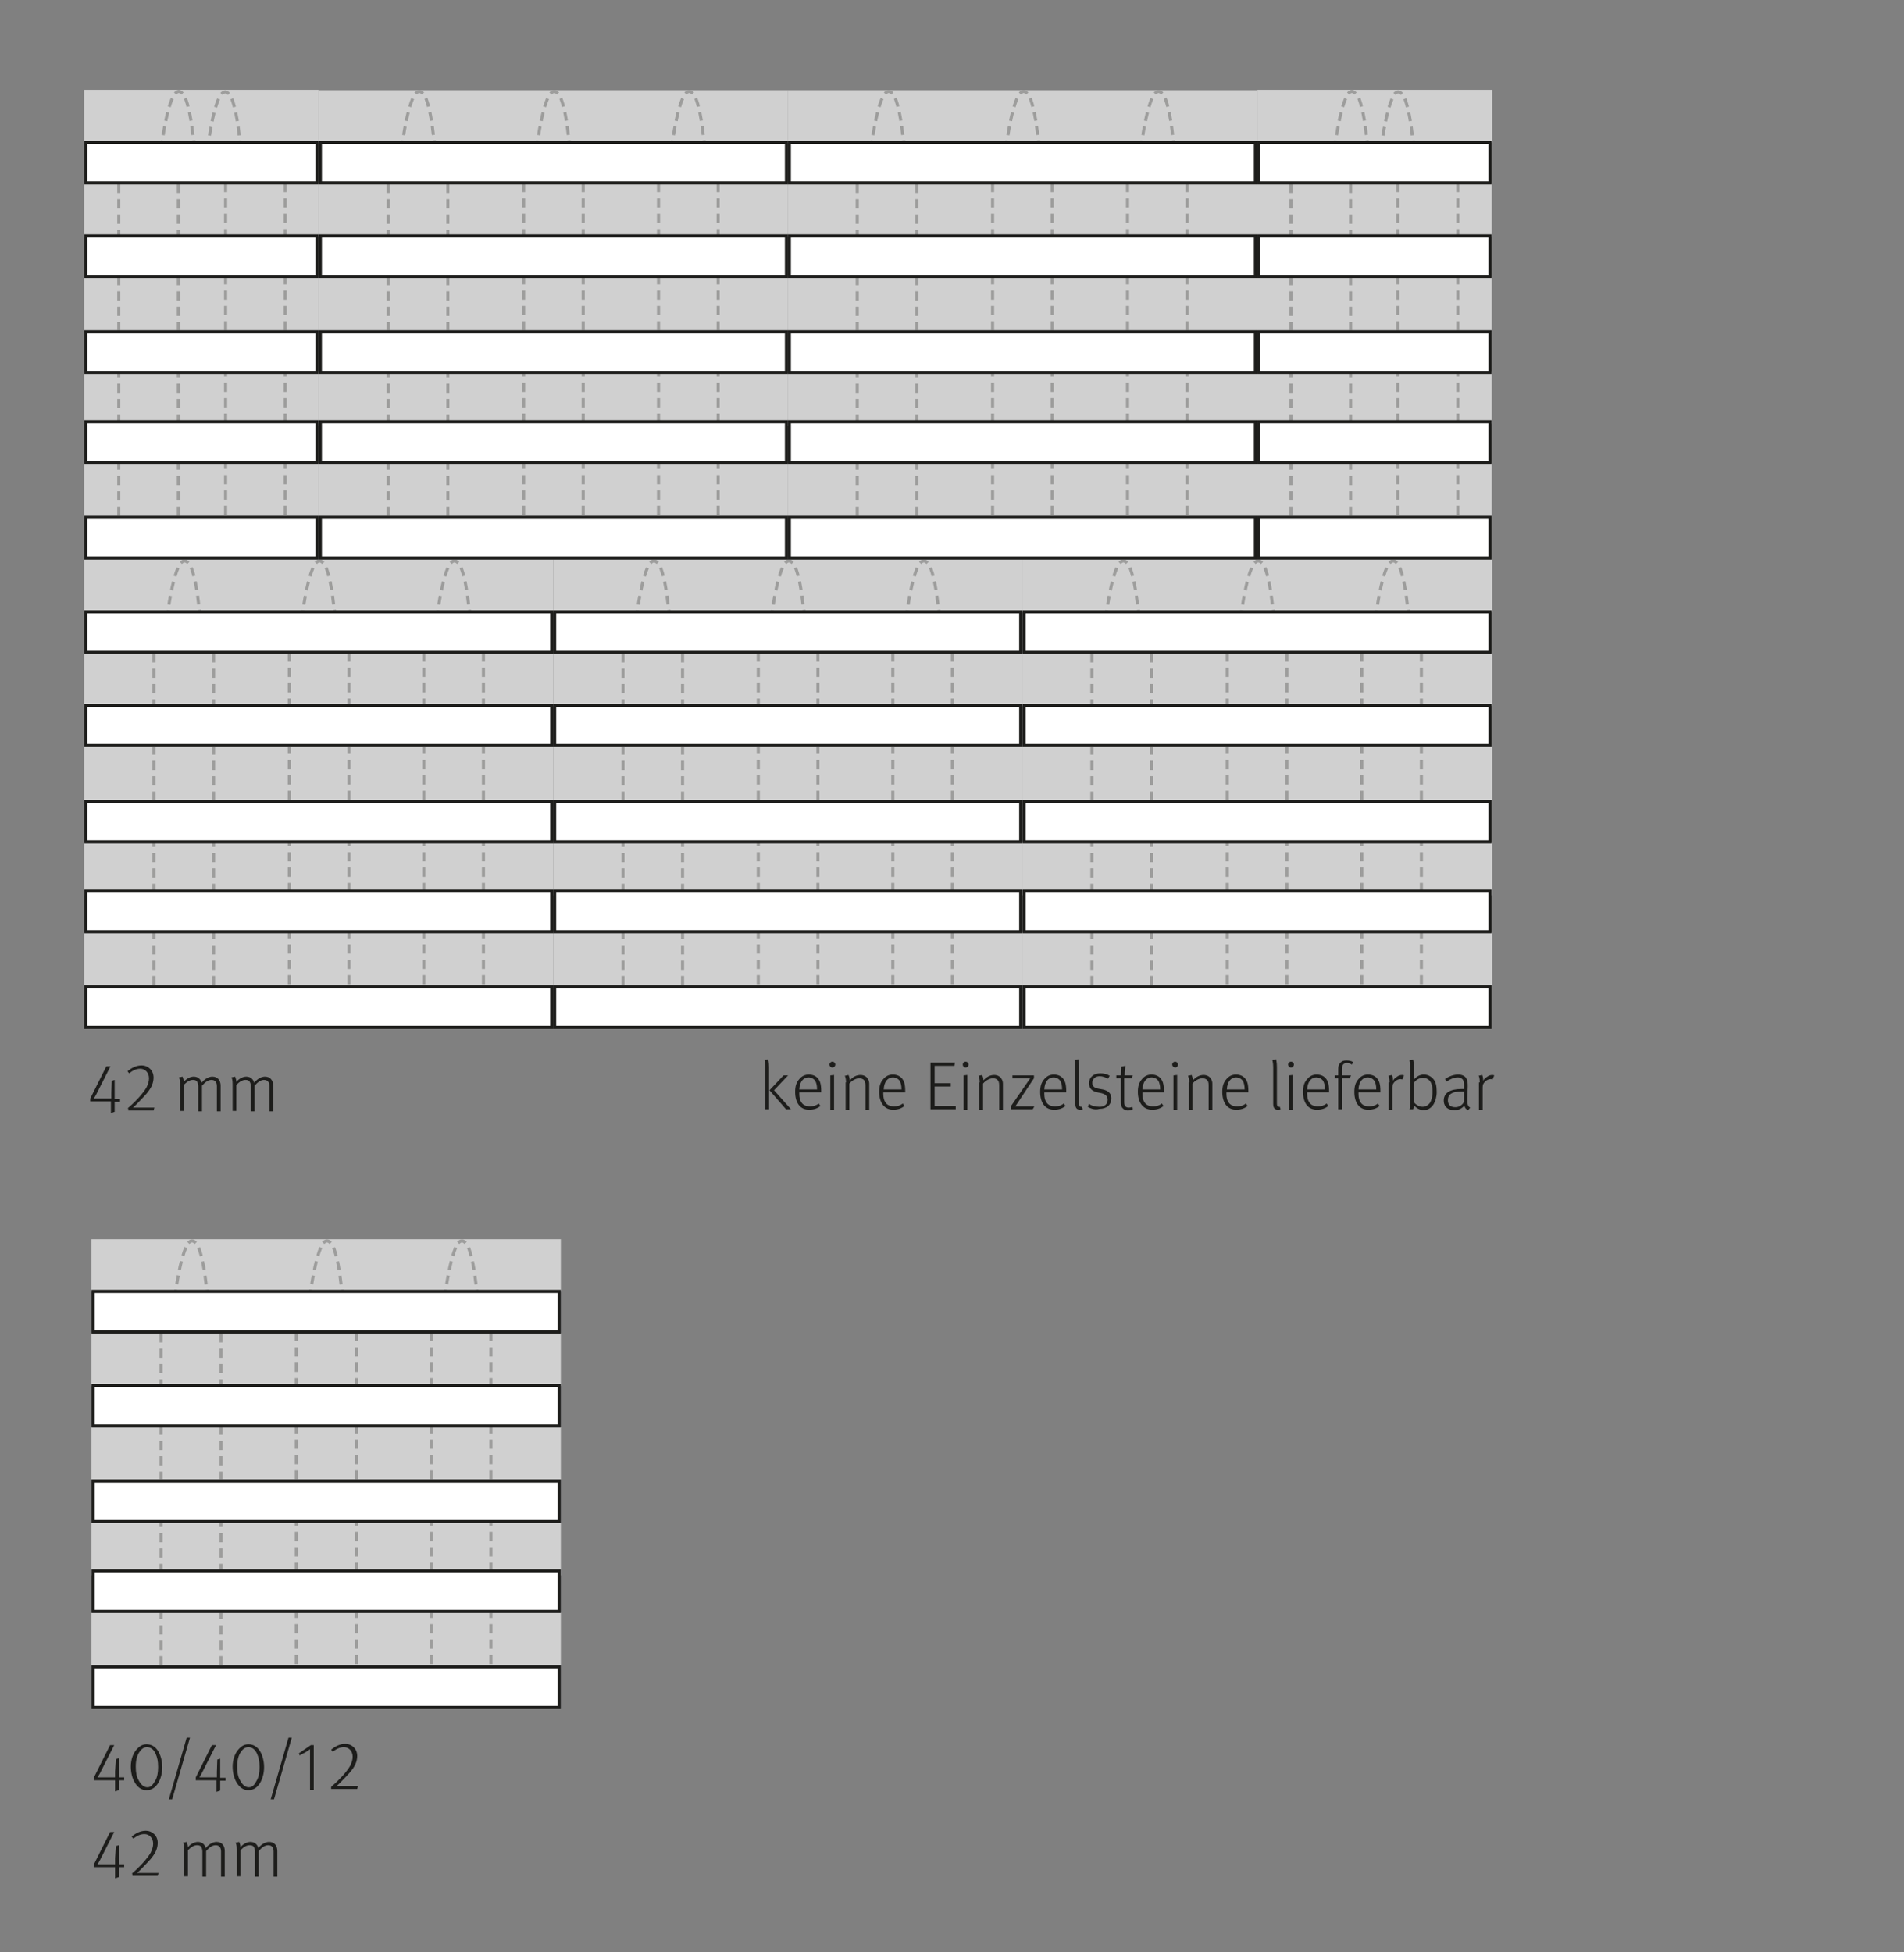 <?xml version="1.0" encoding="utf-8"?>
<!-- Generator: Adobe Illustrator 28.3.0, SVG Export Plug-In . SVG Version: 6.00 Build 0)  -->
<svg version="1.1" id="Ebene_1" xmlns="http://www.w3.org/2000/svg" xmlns:xlink="http://www.w3.org/1999/xlink" x="0px" y="0px"
	 viewBox="0 0 460 471.6" style="enable-background:new 0 0 460 471.6;" xml:space="preserve">
<rect x="0" y="0" width="460" height="471.6" fill="#808080" stroke="none"/>
<style type="text/css">
	.st0{fill:#1D1D1B;}
	.st1{fill:#D0D0D0;}
	.st2{fill:none;stroke:#9D9D9C;stroke-width:0.75;stroke-dasharray:2.127,1.377;}
	.st3{fill:none;stroke:#9D9D9C;stroke-width:0.75;stroke-dasharray:2.313,1.563;}
	.st4{fill:none;stroke:#9D9D9C;stroke-width:0.75;stroke-dasharray:2.112,1.362;}
	.st5{fill:none;stroke:#9D9D9C;stroke-width:0.75;}
	.st6{fill:none;}
	.st7{fill:none;stroke:#9D9D9C;stroke-width:0.75;stroke-dasharray:2.232,1.482;}
	.st8{fill:#FFFFFF;}
	.st9{fill:none;stroke:#1D1D1B;stroke-width:0.75;}
</style>
<g id="Ebene_2_00000127764252750592145090000008589000206628709557_">
	<g>
		<path d="M-422.7-241.4c0.5-0.1,1.3-0.2,2-0.2c1.1,0,1.8,0.2,2.3,0.7c0.4,0.4,0.6,0.9,0.6,1.5c0,1.1-0.7,1.8-1.5,2.1l0,0
			c0.6,0.2,1,0.8,1.2,1.6c0.3,1.1,0.5,1.9,0.6,2.2h-1.1c-0.1-0.2-0.3-0.9-0.5-1.9c-0.2-1.1-0.7-1.5-1.6-1.6h-1v3.5h-1V-241.4z
			 M-421.7-237.7h1.1c1.1,0,1.8-0.6,1.8-1.5c0-1-0.8-1.5-1.9-1.5c-0.5,0-0.9,0-1,0.1V-237.7L-421.7-237.7z"/>
		<path d="M-412.9-233.4l-0.1-0.7l0,0c-0.3,0.5-0.9,0.9-1.8,0.9c-1.2,0-1.8-0.8-1.8-1.7c0-1.4,1.2-2.2,3.5-2.2v-0.1
			c0-0.5-0.1-1.3-1.3-1.3c-0.5,0-1.1,0.2-1.5,0.4l-0.2-0.7c0.5-0.3,1.2-0.5,1.9-0.5c1.8,0,2.2,1.2,2.2,2.4v2.2c0,0.5,0,1,0.1,1.4
			L-412.9-233.4L-412.9-233.4L-412.9-233.4z M-413.1-236.4c-1.2,0-2.5,0.2-2.5,1.3c0,0.7,0.5,1,1,1c0.8,0,1.2-0.5,1.4-1
			c0-0.1,0.1-0.2,0.1-0.3V-236.4z"/>
		<path d="M-410.4-237.7c0-0.6,0-1.1,0-1.6h0.9l0.1,1l0,0c0.3-0.6,1-1.1,1.9-1.1c0.8,0,2.1,0.5,2.1,2.5v3.5h-1.1v-3.3
			c0-0.9-0.3-1.7-1.3-1.7c-0.7,0-1.2,0.5-1.4,1.1c0,0.1-0.1,0.3-0.1,0.5v3.5h-1.1V-237.7L-410.4-237.7z"/>
		<path d="M-398.7-241.9v7c0,0.5,0,1.1,0,1.5h-0.9v-1l0,0c-0.3,0.6-1,1.1-2,1.1c-1.4,0-2.5-1.2-2.5-3c0-1.9,1.2-3.1,2.6-3.1
			c0.9,0,1.5,0.4,1.8,0.9l0,0v-3.5h1V-241.9z M-399.7-236.9c0-0.1,0-0.3,0-0.4c-0.2-0.7-0.7-1.2-1.5-1.2c-1.1,0-1.7,1-1.7,2.2
			c0,1.2,0.6,2.1,1.7,2.1c0.7,0,1.4-0.5,1.5-1.3c0-0.1,0-0.3,0-0.5V-236.9z"/>
		<path d="M-394.7-233.4v-0.6l0.8-0.8c2-1.9,2.9-2.9,2.9-4.1c0-0.8-0.4-1.5-1.5-1.5c-0.7,0-1.3,0.4-1.7,0.7l-0.3-0.7
			c0.5-0.5,1.3-0.8,2.2-0.8c1.7,0,2.4,1.2,2.4,2.3c0,1.4-1,2.6-2.7,4.2l-0.6,0.6l0,0h3.5v0.9h-5L-394.7-233.4L-394.7-233.4z"/>
		<path d="M-383.4-237.4c0,2.7-1,4.1-2.7,4.1c-1.5,0-2.6-1.4-2.6-4s1.1-4.1,2.7-4.1C-384.3-241.4-383.4-239.9-383.4-237.4z
			 M-387.6-237.3c0,2,0.6,3.2,1.6,3.2c1.1,0,1.6-1.3,1.6-3.3c0-1.9-0.5-3.2-1.6-3.2C-386.9-240.5-387.6-239.4-387.6-237.3z"/>
		<path d="M-379.5-237.3c0-0.7,0-1.3,0-1.9h0.9v1l0,0c0.4-0.7,1.1-1.1,2.1-1.1c1.4,0,2.5,1.2,2.5,3c0,2.1-1.3,3.1-2.6,3.1
			c-0.8,0-1.4-0.3-1.8-0.9l0,0v3.2h-1v-6.4H-379.5z M-378.5-235.8c0,0.2,0,0.3,0,0.4c0.2,0.7,0.8,1.2,1.6,1.2c1.1,0,1.8-0.9,1.8-2.2
			c0-1.2-0.6-2.2-1.7-2.2c-0.7,0-1.4,0.5-1.6,1.3c0,0.1-0.1,0.3-0.1,0.4L-378.5-235.8L-378.5-235.8z"/>
		<path d="M-372.4-239.2l0.8,1.2c0.2,0.3,0.4,0.6,0.6,0.9l0,0c0.2-0.3,0.4-0.6,0.6-1l0.8-1.2h1.1l-2,2.8l2,3h-1.2l-0.9-1.3
			c-0.2-0.3-0.4-0.7-0.6-1l0,0c-0.2,0.3-0.4,0.7-0.6,1l-0.8,1.3h-1.2l2.1-3l-2-2.8L-372.4-239.2L-372.4-239.2z"/>
		<path d="M-416.5-219.4c-0.5,0.2-1.4,0.4-2.5,0.4c-1.2,0-2.2-0.3-3-1.1c-0.7-0.7-1.1-1.8-1.1-3c0-2.4,1.7-4.2,4.4-4.2
			c0.9,0,1.7,0.2,2,0.4l-0.3,0.9c-0.4-0.2-1-0.3-1.8-0.3c-2,0-3.2,1.2-3.2,3.2c0,2.1,1.2,3.3,3.1,3.3c0.7,0,1.2-0.1,1.4-0.2v-2.4
			h-1.6v-0.8h2.7L-416.5-219.4L-416.5-219.4z"/>
		<path d="M-415-223c0-0.7,0-1.3,0-1.8h0.9v1.1l0,0c0.3-0.8,0.9-1.3,1.6-1.3c0.1,0,0.2,0,0.3,0v1c-0.1,0-0.2,0-0.4,0
			c-0.7,0-1.3,0.6-1.4,1.4c0,0.1,0,0.3,0,0.5v3.1h-1V-223L-415-223z"/>
		<path d="M-405.9-222c0,2.1-1.5,3.1-2.9,3.1c-1.6,0-2.8-1.2-2.8-3c0-1.9,1.3-3.1,2.9-3.1S-405.9-223.8-405.9-222z M-410.5-221.9
			c0,1.3,0.7,2.2,1.8,2.2c1,0,1.8-0.9,1.8-2.3c0-1-0.5-2.2-1.7-2.2C-410-224.2-410.5-223-410.5-221.9z M-410.5-226.5
			c0-0.3,0.3-0.6,0.6-0.6c0.3,0,0.6,0.3,0.6,0.6s-0.2,0.6-0.6,0.6C-410.2-225.9-410.5-226.2-410.5-226.5z M-408.3-226.5
			c0-0.3,0.3-0.6,0.6-0.6c0.3,0,0.6,0.3,0.6,0.6s-0.2,0.6-0.6,0.6C-408-225.9-408.3-226.2-408.3-226.5z"/>
		<path d="M-404.6-219v-5.4c0-1.4,0.3-2.1,0.9-2.6c0.5-0.4,1-0.6,1.8-0.6c1.1,0,2.1,0.7,2.1,2c0,0.4-0.1,0.8-0.3,1
			c-0.5,0.2-0.9,0.6-0.9,1s0.2,0.7,0.6,1c0.5,0.5,1,1,1,1.8c0,1.1-0.8,1.9-2.1,1.9c-0.4,0-0.9-0.1-1.3-0.3l0.2-0.8
			c0.3,0.2,0.6,0.2,1,0.2c0.8,0,1.2-0.5,1.2-1s-0.2-0.8-0.6-1.2c-0.5-0.5-0.9-0.9-0.9-1.6c0-0.6,0.4-1.1,1.1-1.5
			c0.1-0.1,0.1-0.3,0.1-0.5c0-0.8-0.5-1.3-1.2-1.3c-0.9,0-1.4,0.6-1.4,2.4v5.5L-404.6-219L-404.6-219z"/>
		<path d="M-397.4-221.7c0,1.4,0.9,2,2,2c0.8,0,1.2-0.1,1.6-0.3l0.2,0.8c-0.4,0.2-1,0.4-1.9,0.4c-1.8,0-2.9-1.2-2.9-2.9
			s1-3.1,2.7-3.1c1.9,0,2.4,1.7,2.4,2.7c0,0.2,0,0.4,0,0.5L-397.4-221.7L-397.4-221.7z M-394.3-222.5c0-0.7-0.3-1.7-1.5-1.7
			c-1.1,0-1.5,1-1.6,1.7H-394.3z"/>
		<path d="M-389.5-223.3c0-0.6,0-1.1,0-1.6h0.9v0.9l0,0c0.3-0.6,0.9-1.1,1.8-1.1c0.8,0,1.4,0.5,1.6,1.2l0,0c0.2-0.3,0.4-0.6,0.6-0.8
			c0.3-0.3,0.7-0.4,1.3-0.4c0.8,0,1.9,0.5,1.9,2.5v3.4h-1v-3.3c0-1.1-0.4-1.8-1.3-1.8c-0.6,0-1.1,0.4-1.2,1c0,0.1-0.1,0.3-0.1,0.5
			v3.6h-1v-3.5c0-0.9-0.4-1.6-1.2-1.6c-0.7,0-1.1,0.5-1.3,1.1c-0.1,0.2-0.1,0.3-0.1,0.5v3.5h-1v-4.1L-389.5-223.3L-389.5-223.3z"/>
		<path d="M-376.2-219l-0.1-0.7l0,0c-0.3,0.5-0.9,0.9-1.8,0.9c-1.2,0-1.8-0.8-1.8-1.7c0-1.4,1.2-2.2,3.5-2.2v-0.1
			c0-0.5-0.1-1.3-1.3-1.3c-0.5,0-1.1,0.2-1.5,0.4l-0.2-0.7c0.5-0.3,1.2-0.5,1.9-0.5c1.8,0,2.2,1.2,2.2,2.4v2.2c0,0.5,0,1,0.1,1.4
			L-376.2-219L-376.2-219L-376.2-219z M-376.4-222c-1.2,0-2.5,0.2-2.5,1.3c0,0.7,0.5,1,1,1c0.8,0,1.2-0.5,1.4-1
			c0-0.1,0.1-0.2,0.1-0.3V-222z"/>
		<path d="M-373.7-227.5h1.1v8.5h-1.1V-227.5z"/>
		<path d="M-368.4-220.2c0.3,0.2,1,0.5,1.7,0.5c1.4,0,1.8-0.9,1.8-1.5c0-1.1-1-1.6-2-1.6h-0.6v-0.8h0.6c0.8,0,1.7-0.4,1.7-1.3
			c0-0.6-0.4-1.2-1.4-1.2c-0.6,0-1.2,0.3-1.6,0.5l-0.3-0.8c0.4-0.3,1.2-0.6,2-0.6c1.5,0,2.2,0.9,2.2,1.9c0,0.8-0.5,1.5-1.4,1.8l0,0
			c1,0.2,1.7,0.9,1.7,2c0,1.2-1,2.3-2.8,2.3c-0.9,0-1.6-0.3-2-0.5L-368.4-220.2z"/>
		<path d="M-422.8-205.9c0.5,0.3,1.2,0.5,1.9,0.5c1.1,0,1.7-0.6,1.7-1.4s-0.4-1.2-1.5-1.6c-1.3-0.5-2.1-1.2-2.1-2.3
			c0-1.3,1-2.2,2.6-2.2c0.8,0,1.4,0.2,1.8,0.4l-0.3,0.9c-0.3-0.1-0.8-0.4-1.5-0.4c-1.1,0-1.5,0.7-1.5,1.2c0,0.8,0.5,1.1,1.6,1.6
			c1.4,0.5,2.1,1.2,2.1,2.4s-0.9,2.3-2.8,2.3c-0.8,0-1.6-0.2-2.1-0.5L-422.8-205.9z"/>
		<path d="M-412.6-204.8c-0.3,0.1-0.9,0.3-1.7,0.3c-1.8,0-2.9-1.2-2.9-3s1.2-3.1,3.1-3.1c0.6,0,1.2,0.2,1.5,0.3l-0.2,0.8
			c-0.3-0.1-0.6-0.3-1.2-0.3c-1.3,0-2.1,1-2.1,2.2c0,1.3,0.9,2.2,2,2.2c0.6,0,1-0.2,1.3-0.3L-412.6-204.8z"/>
		<path d="M-411.4-213.1h1.1v3.6l0,0c0.2-0.3,0.4-0.6,0.8-0.7c0.3-0.2,0.7-0.3,1.1-0.3c0.8,0,2,0.5,2,2.5v3.5h-1.1v-3.3
			c0-0.9-0.3-1.7-1.3-1.7c-0.7,0-1.2,0.5-1.4,1.1c-0.1,0.1-0.1,0.3-0.1,0.5v3.5h-1.1V-213.1z"/>
		<path d="M-404.7-208.6c0-0.7,0-1.3,0-1.8h0.9v1.1l0,0c0.3-0.8,0.9-1.3,1.6-1.3c0.1,0,0.2,0,0.3,0v1c-0.1,0-0.2,0-0.4,0
			c-0.7,0-1.3,0.6-1.4,1.4c0,0.1,0,0.3,0,0.5v3.1h-1V-208.6L-404.7-208.6z"/>
		<path d="M-399.6-212.1c0,0.4-0.3,0.6-0.7,0.6s-0.6-0.3-0.6-0.6c0-0.4,0.3-0.7,0.7-0.7C-399.8-212.7-399.6-212.4-399.6-212.1z
			 M-400.7-204.6v-5.8h1.1v5.8H-400.7z"/>
		<path d="M-397.8-204.6v-5h-0.8v-0.8h0.8v-0.3c0-0.8,0.2-1.6,0.7-2c0.4-0.4,0.9-0.5,1.4-0.5c0.4,0,0.7,0.1,0.9,0.2l-0.1,0.8
			c-0.2-0.1-0.4-0.1-0.7-0.1c-0.9,0-1.1,0.8-1.1,1.7v0.3h1.4v0.8h-1.4v5L-397.8-204.6L-397.8-204.6z"/>
		<path d="M-393-212.1v1.7h1.5v0.8h-1.5v3.1c0,0.7,0.2,1.1,0.8,1.1c0.3,0,0.5,0,0.6-0.1v0.8c-0.2,0.1-0.5,0.1-0.9,0.1
			c-0.5,0-0.9-0.2-1.1-0.4c-0.3-0.3-0.4-0.8-0.4-1.5v-3.2h-0.9v-0.7h0.9v-1.4L-393-212.1z"/>
		<path d="M-382.9-206.2c0,0.6,0,1.1,0,1.6h-0.9l-0.1-0.9l0,0c-0.3,0.5-0.9,1.1-1.9,1.1c-0.9,0-2-0.5-2-2.5v-3.5h1.1v3.2
			c0,1.1,0.3,1.8,1.3,1.8c0.7,0,1.2-0.5,1.4-1c0.1-0.2,0.1-0.3,0.1-0.5v-3.5h1.1v4.2L-382.9-206.2L-382.9-206.2z"/>
		<path d="M-381.2-208.9c0-0.6,0-1.1,0-1.6h0.9v0.9l0,0c0.3-0.6,0.9-1.1,1.8-1.1c0.8,0,1.4,0.5,1.6,1.2l0,0c0.2-0.3,0.4-0.6,0.6-0.8
			c0.3-0.3,0.7-0.4,1.3-0.4c0.8,0,1.9,0.5,1.9,2.5v3.4h-1v-3.3c0-1.1-0.4-1.8-1.3-1.8c-0.6,0-1.1,0.4-1.2,1c0,0.1-0.1,0.3-0.1,0.5
			v3.6h-1v-3.5c0-0.9-0.4-1.6-1.2-1.6c-0.7,0-1.1,0.5-1.3,1.1c-0.1,0.2-0.1,0.3-0.1,0.5v3.5h-1v-4.1L-381.2-208.9L-381.2-208.9z"/>
		<path d="M-370.9-210.4l0.8,3c0.2,0.6,0.3,1.2,0.4,1.8l0,0c0.1-0.6,0.3-1.2,0.5-1.8l0.9-3h0.9l0.9,2.9c0.2,0.7,0.4,1.3,0.5,1.9l0,0
			c0.1-0.6,0.3-1.2,0.4-1.9l0.8-2.9h1l-1.9,5.8h-1l-0.9-2.8c-0.2-0.6-0.4-1.2-0.5-1.9l0,0c-0.1,0.7-0.3,1.3-0.5,1.9l-0.9,2.8h-1
			l-1.8-5.8H-370.9z"/>
		<path d="M-359.3-204.6l-0.1-0.7l0,0c-0.3,0.5-0.9,0.9-1.8,0.9c-1.2,0-1.8-0.8-1.8-1.7c0-1.4,1.2-2.2,3.5-2.2v-0.1
			c0-0.5-0.1-1.3-1.3-1.3c-0.5,0-1.1,0.2-1.5,0.4l-0.2-0.7c0.5-0.3,1.2-0.5,1.9-0.5c1.8,0,2.2,1.2,2.2,2.4v2.2c0,0.5,0,1,0.1,1.4
			L-359.3-204.6L-359.3-204.6z M-359.5-207.6c-1.2,0-2.5,0.2-2.5,1.3c0,0.7,0.5,1,1,1c0.8,0,1.2-0.5,1.4-1c0-0.1,0.1-0.2,0.1-0.3
			V-207.6z"/>
		<path d="M-356.8-208.9c0-0.6,0-1.1,0-1.6h0.9l0.1,1l0,0c0.3-0.6,1-1.1,1.9-1.1c0.8,0,2.1,0.5,2.1,2.5v3.5h-1.1v-3.3
			c0-0.9-0.3-1.7-1.3-1.7c-0.7,0-1.2,0.5-1.4,1.1c0,0.1-0.1,0.3-0.1,0.5v3.5h-1.1L-356.8-208.9L-356.8-208.9z"/>
		<path d="M-345.1-213.1v7c0,0.5,0,1.1,0,1.5h-0.9v-1l0,0c-0.3,0.6-1,1.1-2,1.1c-1.4,0-2.5-1.2-2.5-3c0-1.9,1.2-3.1,2.6-3.1
			c0.9,0,1.5,0.4,1.8,0.9l0,0v-3.5h1L-345.1-213.1L-345.1-213.1z M-346.1-208.1c0-0.1,0-0.3,0-0.4c-0.2-0.7-0.7-1.2-1.5-1.2
			c-1.1,0-1.7,1-1.7,2.2s0.6,2.1,1.7,2.1c0.7,0,1.4-0.5,1.5-1.3c0-0.1,0-0.3,0-0.5V-208.1z"/>
		<path d="M-342.7-207.3c0,1.4,0.9,2,2,2c0.8,0,1.2-0.1,1.6-0.3l0.2,0.8c-0.4,0.2-1,0.4-1.9,0.4c-1.8,0-2.9-1.2-2.9-2.9
			c0-1.8,1-3.1,2.7-3.1c1.9,0,2.4,1.7,2.4,2.7c0,0.2,0,0.4,0,0.5L-342.7-207.3L-342.7-207.3z M-339.6-208.1c0-0.7-0.3-1.7-1.5-1.7
			c-1.1,0-1.5,1-1.6,1.7H-339.6z"/>
		<path d="M-337.3-213.1h1.1v8.5h-1.1V-213.1z"/>
		<path d="M-334.5-208.9c0-0.6,0-1.1,0-1.6h0.9l0.1,1l0,0c0.3-0.6,1-1.1,1.9-1.1c0.8,0,2.1,0.5,2.1,2.5v3.5h-1.1v-3.3
			c0-0.9-0.3-1.7-1.3-1.7c-0.7,0-1.2,0.5-1.4,1.1c0,0.1-0.1,0.3-0.1,0.5v3.5h-1.1L-334.5-208.9L-334.5-208.9z"/>
		<path d="M-421.4-192.8l-0.8,2.5h-1.1l2.7-8.1h1.3l2.8,8.1h-1.1l-0.9-2.5H-421.4z M-418.7-193.6l-0.8-2.3c-0.2-0.5-0.3-1-0.4-1.5
			l0,0c-0.1,0.5-0.3,1-0.4,1.5l-0.8,2.3H-418.7z"/>
		<path d="M-415.5-190.2c0-0.4,0-1,0-1.5v-7h1v3.6l0,0c0.4-0.6,1-1.1,2-1.1c1.4,0,2.5,1.2,2.4,3c0,2.1-1.3,3.1-2.6,3.1
			c-0.8,0-1.5-0.3-1.9-1.1l0,0v1H-415.5z M-414.4-192.6c0,0.1,0,0.3,0,0.4c0.2,0.7,0.8,1.2,1.6,1.2c1.1,0,1.8-0.9,1.8-2.2
			c0-1.2-0.6-2.2-1.7-2.2c-0.7,0-1.4,0.5-1.6,1.3c0,0.1-0.1,0.3-0.1,0.4L-414.4-192.6L-414.4-192.6z"/>
		<path d="M-408.7-191.3c0.3,0.2,0.9,0.4,1.4,0.4c0.8,0,1.1-0.4,1.1-0.9s-0.3-0.8-1.1-1.1c-1-0.4-1.5-0.9-1.5-1.6
			c0-0.9,0.8-1.7,2-1.7c0.6,0,1.1,0.2,1.4,0.4l-0.3,0.8c-0.2-0.1-0.6-0.3-1.2-0.3s-1,0.4-1,0.8c0,0.5,0.3,0.7,1.1,1
			c1,0.4,1.5,0.9,1.5,1.8c0,1-0.8,1.7-2.2,1.7c-0.6,0-1.2-0.2-1.6-0.4L-408.7-191.3z"/>
		<path d="M-402.6-197.7v1.7h1.5v0.8h-1.5v3.1c0,0.7,0.2,1.1,0.8,1.1c0.3,0,0.5,0,0.6-0.1v0.8c-0.2,0.1-0.5,0.1-0.9,0.1
			c-0.5,0-0.9-0.2-1.1-0.4c-0.3-0.3-0.4-0.8-0.4-1.5v-3.2h-0.9v-0.8h0.9v-1.3L-402.6-197.7z"/>
		<path d="M-396.7-190.2l-0.1-0.7l0,0c-0.3,0.5-0.9,0.9-1.8,0.9c-1.2,0-1.8-0.8-1.8-1.7c0-1.4,1.2-2.2,3.5-2.2v-0.1
			c0-0.5-0.1-1.3-1.3-1.3c-0.5,0-1.1,0.2-1.5,0.4l-0.2-0.7c0.5-0.3,1.2-0.5,1.9-0.5c1.8,0,2.2,1.2,2.2,2.4v2.2c0,0.5,0,1,0.1,1.4
			L-396.7-190.2L-396.7-190.2L-396.7-190.2z M-399.6-197.7c0-0.3,0.3-0.6,0.6-0.6c0.3,0,0.6,0.3,0.6,0.6s-0.2,0.6-0.6,0.6
			C-399.3-197.1-399.6-197.4-399.6-197.7z M-396.8-193.2c-1.2,0-2.5,0.2-2.5,1.3c0,0.7,0.5,1,1,1c0.8,0,1.2-0.5,1.4-1
			c0-0.1,0.1-0.2,0.1-0.3V-193.2z M-397.3-197.7c0-0.3,0.3-0.6,0.6-0.6c0.3,0,0.6,0.3,0.6,0.6s-0.2,0.6-0.6,0.6
			C-397.1-197.1-397.3-197.4-397.3-197.7z"/>
		<path d="M-394.1-194.5c0-0.6,0-1.1,0-1.6h0.9l0.1,1l0,0c0.3-0.6,1-1.1,1.9-1.1c0.8,0,2.1,0.5,2.1,2.5v3.5h-1.1v-3.3
			c0-0.9-0.3-1.7-1.3-1.7c-0.7,0-1.2,0.5-1.4,1.1c0,0.1-0.1,0.3-0.1,0.5v3.5h-1.1V-194.5L-394.1-194.5z"/>
		<path d="M-382.4-198.7v7c0,0.5,0,1.1,0,1.5h-0.9v-1l0,0c-0.3,0.6-1,1.1-2,1.1c-1.4,0-2.5-1.2-2.5-3c0-1.9,1.2-3.1,2.6-3.1
			c0.9,0,1.5,0.4,1.8,0.9l0,0v-3.5h1V-198.7z M-383.5-193.7c0-0.1,0-0.3,0-0.4c-0.2-0.7-0.7-1.2-1.5-1.2c-1.1,0-1.7,1-1.7,2.2
			s0.6,2.1,1.7,2.1c0.7,0,1.4-0.5,1.5-1.3c0-0.1,0-0.3,0-0.5V-193.7z"/>
		<path d="M-380.1-192.9c0,1.4,0.9,2,2,2c0.8,0,1.2-0.1,1.6-0.3l0.2,0.8c-0.4,0.2-1,0.4-1.9,0.4c-1.8,0-2.9-1.2-2.9-2.9
			s1-3.1,2.7-3.1c1.9,0,2.4,1.7,2.4,2.7c0,0.2,0,0.4,0,0.5L-380.1-192.9L-380.1-192.9z M-377-193.7c0-0.7-0.3-1.7-1.5-1.7
			c-1.1,0-1.5,1-1.6,1.7H-377z"/>
		<path d="M-372.2-191.4c0.3,0.2,1,0.5,1.7,0.5c1.4,0,1.8-0.9,1.8-1.5c0-1.1-1-1.6-2-1.6h-0.6v-0.8h0.6c0.8,0,1.7-0.4,1.7-1.3
			c0-0.6-0.4-1.2-1.4-1.2c-0.6,0-1.2,0.3-1.6,0.5l-0.3-0.8c0.4-0.3,1.2-0.6,2-0.6c1.5,0,2.2,0.9,2.2,1.9c0,0.8-0.5,1.5-1.4,1.8l0,0
			c1,0.2,1.7,0.9,1.7,2c0,1.2-1,2.3-2.8,2.3c-0.9,0-1.6-0.3-2-0.5L-372.2-191.4z"/>
		<path d="M-366-191.4c0.3,0.2,1,0.5,1.7,0.5c1.4,0,1.8-0.9,1.8-1.5c0-1.1-1-1.6-2-1.6h-0.6v-0.8h0.6c0.8,0,1.7-0.4,1.7-1.3
			c0-0.6-0.4-1.2-1.4-1.2c-0.6,0-1.2,0.3-1.6,0.5l-0.3-0.8c0.4-0.3,1.2-0.6,2-0.6c1.5,0,2.2,0.9,2.2,1.9c0,0.8-0.5,1.5-1.4,1.8l0,0
			c1,0.2,1.7,0.9,1.7,2c0,1.2-1,2.3-2.8,2.3c-0.9,0-1.6-0.3-2-0.5L-366-191.4z"/>
		<path d="M-357.3-194.1c0-0.7,0-1.3,0-1.9h0.9v1l0,0c0.4-0.7,1.1-1.1,2.1-1.1c1.4,0,2.5,1.2,2.5,3c0,2.1-1.3,3.1-2.6,3.1
			c-0.8,0-1.4-0.3-1.8-0.9l0,0v3.2h-1L-357.3-194.1L-357.3-194.1z M-356.2-192.6c0,0.2,0,0.3,0,0.4c0.2,0.7,0.8,1.2,1.6,1.2
			c1.1,0,1.8-0.9,1.8-2.2c0-1.2-0.6-2.2-1.7-2.2c-0.7,0-1.4,0.5-1.6,1.3c0,0.1-0.1,0.3-0.1,0.4V-192.6z"/>
		<path d="M-350.1-196l0.8,1.2c0.2,0.3,0.4,0.6,0.6,0.9l0,0c0.2-0.3,0.4-0.6,0.6-1l0.8-1.2h1.1l-2,2.8l2,3h-1.2l-0.9-1.3
			c-0.2-0.3-0.4-0.7-0.6-1l0,0c-0.2,0.3-0.4,0.7-0.6,1l-0.8,1.3h-1.2l2.1-3l-2-2.8L-350.1-196L-350.1-196z"/>
	</g>
</g>
<g>
	<path class="st0" d="M184.9,257.8c0-1-0.2-1.6-0.2-1.7l0.9-0.2c0,0.1,0.2,0.7,0.2,1.9V268h-0.9V257.8z M185.9,263.4l3.4-3.6h1.1
		l-3.4,3.6l4.1,4.6h-1.2L185.9,263.4z"/>
	<path class="st0" d="M192.1,263.8c0-1.4,0.3-2.3,1-3.1c0.6-0.7,1.3-1.1,2.3-1.1c0.9,0,1.6,0.3,2.1,0.8c0.6,0.7,0.9,1.4,0.9,3.3v0.2
		h-5.3v0.4c0,0.9,0.2,1.6,0.5,2c0.4,0.7,1.2,1,2.1,1c0.8,0,1.5-0.2,2.1-0.7l0.4,0.6c-0.7,0.6-1.6,0.9-2.6,0.9
		C193.3,268.2,192.1,266.4,192.1,263.8z M197.4,263.2c0-1-0.2-1.6-0.4-2c-0.3-0.5-0.9-0.9-1.7-0.9c-1.2,0-2.1,1-2.2,2.9H197.4z"/>
	<path class="st0" d="M200.4,257.2c0-0.4,0.3-0.7,0.7-0.7c0.4,0,0.7,0.3,0.7,0.7c0,0.4-0.3,0.7-0.7,0.7
		C200.7,257.9,200.4,257.6,200.4,257.2z M200.6,259.8l0.9-0.1v8.4h-0.9V259.8z"/>
	<path class="st0" d="M204.4,261.5c0-0.9-0.2-1.4-0.3-1.6l0.9-0.2c0,0.1,0.3,0.6,0.3,1.3c0.8-0.9,1.7-1.3,2.6-1.3
		c0.8,0,1.5,0.4,1.8,1c0.2,0.3,0.3,0.7,0.3,1.1v6.3h-0.9v-5.8c0-0.8-0.1-1.1-0.4-1.4c-0.2-0.2-0.6-0.4-1.1-0.4
		c-0.7,0-1.8,0.5-2.4,1.3v6.3h-0.9V261.5z"/>
	<path class="st0" d="M212.4,263.8c0-1.4,0.3-2.3,1-3.1c0.6-0.7,1.3-1.1,2.3-1.1c0.9,0,1.6,0.3,2.1,0.8c0.6,0.7,0.9,1.4,0.9,3.3v0.2
		h-5.3v0.4c0,0.9,0.2,1.6,0.5,2c0.4,0.7,1.2,1,2.1,1c0.8,0,1.5-0.2,2.1-0.7l0.4,0.6c-0.7,0.6-1.6,0.9-2.6,0.9
		C213.7,268.2,212.4,266.4,212.4,263.8z M217.8,263.2c0-1-0.2-1.6-0.4-2c-0.3-0.5-0.9-0.9-1.7-0.9c-1.2,0-2.1,1-2.2,2.9H217.8z"/>
	<path class="st0" d="M224.8,256.7h5.9l-0.1,0.8h-4.8v4.2h3.9v0.8h-3.9v4.7h5.1v0.8h-6.1V256.7z"/>
	<path class="st0" d="M232.6,257.2c0-0.4,0.3-0.7,0.7-0.7c0.4,0,0.7,0.3,0.7,0.7c0,0.4-0.3,0.7-0.7,0.7
		C232.9,257.9,232.6,257.6,232.6,257.2z M232.8,259.8l0.9-0.1v8.4h-0.9V259.8z"/>
	<path class="st0" d="M236.7,261.5c0-0.9-0.2-1.4-0.3-1.6l0.9-0.2c0,0.1,0.3,0.6,0.3,1.3c0.8-0.9,1.7-1.3,2.6-1.3
		c0.8,0,1.5,0.4,1.8,1c0.2,0.3,0.3,0.7,0.3,1.1v6.3h-0.9v-5.8c0-0.8-0.1-1.1-0.4-1.4c-0.2-0.2-0.6-0.4-1.1-0.4
		c-0.7,0-1.8,0.5-2.4,1.3v6.3h-0.9V261.5z"/>
	<path class="st0" d="M244.2,267.3l4.7-6.8h-4.3v-0.7h5.2v0.7l-4.5,6.8h4.6l-0.4,0.7h-5.3V267.3z"/>
	<path class="st0" d="M251.3,263.8c0-1.4,0.3-2.3,1-3.1c0.6-0.7,1.3-1.1,2.3-1.1c0.9,0,1.6,0.3,2.1,0.8c0.6,0.7,0.9,1.4,0.9,3.3v0.2
		h-5.3v0.4c0,0.9,0.2,1.6,0.5,2c0.4,0.7,1.2,1,2.1,1c0.8,0,1.5-0.2,2.1-0.7l0.4,0.6c-0.7,0.6-1.6,0.9-2.6,0.9
		C252.5,268.2,251.3,266.4,251.3,263.8z M256.6,263.2c0-1-0.2-1.6-0.4-2c-0.3-0.5-0.9-0.9-1.7-0.9c-1.2,0-2.1,1-2.2,2.9H256.6z"/>
	<path class="st0" d="M259.8,266.7v-8.9c0-1-0.2-1.6-0.2-1.7l0.9-0.2c0,0.1,0.2,0.7,0.2,1.9v8.7c0,0.7,0.1,0.9,0.5,0.9
		c0.1,0,0.2,0,0.2,0l0.2,0.6c-0.3,0.1-0.4,0.1-0.7,0.1C260.2,268.1,259.8,267.7,259.8,266.7z"/>
	<path class="st0" d="M262.8,267.4l0.3-0.7c0.7,0.5,1.6,0.7,2.6,0.7c1.2,0,1.9-0.7,1.9-1.7c0-0.8-0.4-1.3-1.5-1.6l-1-0.2
		c-1.3-0.3-2-1-2-2.2c0-1.4,1.1-2.4,2.7-2.4c0.9,0,1.7,0.2,2.3,0.6l-0.4,0.7c-0.6-0.3-1.3-0.6-2-0.6c-1.1,0-1.8,0.7-1.8,1.6
		c0,0.8,0.4,1.2,1.4,1.4l1.1,0.2c1.5,0.3,2.1,1.1,2.1,2.2c0,1.5-1.1,2.5-2.9,2.5C264.6,268.2,263.6,267.9,262.8,267.4z"/>
	<path class="st0" d="M271.4,267.9c-0.4-0.3-0.6-0.8-0.6-1.5v-5.9h-1.1v-0.7h1.1c0-0.8,0.1-1.9,0.1-2.1l1-0.2c0,0.2-0.2,1.2-0.2,2.3
		h2l-0.3,0.7h-1.8v5.7c0,0.9,0.3,1.4,1.1,1.4c0.4,0,0.6-0.1,0.9-0.2l0.1,0.6c-0.4,0.2-0.8,0.3-1.3,0.3
		C271.9,268.2,271.6,268.1,271.4,267.9z"/>
	<path class="st0" d="M274.9,263.8c0-1.4,0.3-2.3,1-3.1c0.6-0.7,1.3-1.1,2.3-1.1c0.9,0,1.6,0.3,2.1,0.8c0.6,0.7,0.9,1.4,0.9,3.3v0.2
		H276v0.4c0,0.9,0.2,1.6,0.5,2c0.4,0.7,1.2,1,2.1,1c0.8,0,1.5-0.2,2.1-0.7l0.4,0.6c-0.7,0.6-1.6,0.9-2.6,0.9
		C276.2,268.2,274.9,266.4,274.9,263.8z M280.3,263.2c0-1-0.2-1.6-0.4-2c-0.3-0.5-0.9-0.9-1.7-0.9c-1.2,0-2.1,1-2.2,2.9H280.3z"/>
	<path class="st0" d="M283.2,257.2c0-0.4,0.3-0.7,0.7-0.7c0.4,0,0.7,0.3,0.7,0.7c0,0.4-0.3,0.7-0.7,0.7
		C283.6,257.9,283.2,257.6,283.2,257.2z M283.5,259.8l0.9-0.1v8.4h-0.9V259.8z"/>
	<path class="st0" d="M287.3,261.5c0-0.9-0.2-1.4-0.3-1.6l0.9-0.2c0,0.1,0.3,0.6,0.3,1.3c0.8-0.9,1.7-1.3,2.6-1.3
		c0.8,0,1.5,0.4,1.8,1c0.2,0.3,0.3,0.7,0.3,1.1v6.3h-0.9v-5.8c0-0.8-0.1-1.1-0.4-1.4c-0.2-0.2-0.6-0.4-1.1-0.4
		c-0.7,0-1.8,0.5-2.4,1.3v6.3h-0.9V261.5z"/>
	<path class="st0" d="M295.3,263.8c0-1.4,0.3-2.3,1-3.1c0.6-0.7,1.3-1.1,2.3-1.1c0.9,0,1.6,0.3,2.1,0.8c0.6,0.7,0.9,1.4,0.9,3.3v0.2
		h-5.3v0.4c0,0.9,0.2,1.6,0.5,2c0.4,0.7,1.2,1,2.1,1c0.8,0,1.5-0.2,2.1-0.7l0.4,0.6c-0.7,0.6-1.6,0.9-2.6,0.9
		C296.5,268.2,295.3,266.4,295.3,263.8z M300.7,263.2c0-1-0.2-1.6-0.4-2c-0.3-0.5-0.9-0.9-1.7-0.9c-1.2,0-2.1,1-2.2,2.9H300.7z"/>
	<path class="st0" d="M307.6,266.7v-8.9c0-1-0.2-1.6-0.2-1.7l0.9-0.2c0,0.1,0.2,0.7,0.2,1.9v8.7c0,0.7,0.1,0.9,0.5,0.9
		c0.1,0,0.2,0,0.2,0l0.2,0.6c-0.3,0.1-0.4,0.1-0.7,0.1C308,268.1,307.6,267.7,307.6,266.7z"/>
	<path class="st0" d="M311.2,257.2c0-0.4,0.3-0.7,0.7-0.7c0.4,0,0.7,0.3,0.7,0.7c0,0.4-0.3,0.7-0.7,0.7
		C311.5,257.9,311.2,257.6,311.2,257.2z M311.4,259.8l0.9-0.1v8.4h-0.9V259.8z"/>
	<path class="st0" d="M314.8,263.8c0-1.4,0.3-2.3,1-3.1c0.6-0.7,1.3-1.1,2.3-1.1c0.9,0,1.6,0.3,2.1,0.8c0.6,0.7,0.9,1.4,0.9,3.3v0.2
		h-5.3v0.4c0,0.9,0.2,1.6,0.5,2c0.4,0.7,1.2,1,2.1,1c0.8,0,1.5-0.2,2.1-0.7l0.4,0.6c-0.7,0.6-1.6,0.9-2.6,0.9
		C316,268.2,314.8,266.4,314.8,263.8z M320.1,263.2c0-1-0.2-1.6-0.4-2c-0.3-0.5-0.9-0.9-1.7-0.9c-1.2,0-2.1,1-2.2,2.9H320.1z"/>
	<path class="st0" d="M323.3,260.5h-0.8v-0.7h0.8v-1.5c0-1,0.4-1.5,0.7-1.7c0.3-0.3,0.7-0.4,1.3-0.4c0.6,0,1.2,0.1,1.6,0.4l-0.3,0.6
		c-0.3-0.2-0.7-0.4-1.2-0.4c-0.8,0-1.2,0.5-1.2,1.5v1.5h2.2l-0.3,0.7h-1.9v7.5h-0.9V260.5z"/>
	<path class="st0" d="M327.2,263.8c0-1.4,0.3-2.3,1-3.1c0.6-0.7,1.3-1.1,2.3-1.1c0.9,0,1.6,0.3,2.1,0.8c0.6,0.7,0.9,1.4,0.9,3.3v0.2
		h-5.3v0.4c0,0.9,0.2,1.6,0.5,2c0.4,0.7,1.2,1,2.1,1c0.8,0,1.5-0.2,2.1-0.7l0.4,0.6c-0.7,0.6-1.6,0.9-2.6,0.9
		C328.4,268.2,327.2,266.4,327.2,263.8z M332.5,263.2c0-1-0.2-1.6-0.4-2c-0.3-0.5-0.9-0.9-1.7-0.9c-1.2,0-2.1,1-2.2,2.9H332.5z"/>
	<path class="st0" d="M335.7,261.5c0-1.1-0.2-1.6-0.3-1.6l0.9-0.2c0,0.1,0.3,0.5,0.2,1.4c0.2-0.3,0.5-0.7,0.9-0.9
		c0.5-0.4,0.9-0.5,1.4-0.5c0.2,0,0.4,0.1,0.4,0.1l-0.4,1c-0.1,0-0.2-0.1-0.4-0.1c-0.5,0-1,0.2-1.4,0.6c-0.4,0.4-0.6,0.7-0.6,1.4v5.4
		h-0.9V261.5z"/>
	<path class="st0" d="M341.6,267c0,0.4-0.1,0.6-0.2,1h-0.9c0.2-0.4,0.2-0.9,0.2-2v-8.1c0-1-0.2-1.6-0.2-1.7l0.9-0.2
		c0,0.1,0.2,0.7,0.2,1.9v2.1c0,0.3,0,0.7,0,0.8c0.7-0.8,1.5-1.2,2.4-1.2c0.9,0,1.7,0.4,2.3,1.1c0.6,0.7,0.8,1.7,0.8,3.1
		c0,1.2-0.3,2.2-0.7,2.9c-0.6,1-1.4,1.5-2.5,1.5C343,268.2,342.1,267.7,341.6,267z M345.5,266.4c0.3-0.5,0.6-1.4,0.6-2.7
		c0-1.2-0.2-1.9-0.6-2.5c-0.4-0.5-1-0.8-1.7-0.8c-0.8,0-1.7,0.4-2.2,1.2v4.7c0.5,0.7,1.4,1.1,2.1,1.1
		C344.4,267.4,345.1,267,345.5,266.4z"/>
	<path class="st0" d="M353.8,267.1c-0.7,0.8-1.4,1.1-2.4,1.1c-2,0-2.6-1.2-2.6-2.3c0-1.9,1.6-2.8,4.2-2.8c0.3,0,0.6,0,0.7,0v-0.8
		c0-0.8-0.1-1.2-0.3-1.5c-0.3-0.3-0.6-0.5-1.2-0.5c-1,0-2,0.5-2.7,1l-0.4-0.6c1-0.7,2.1-1.1,3.2-1.1c1,0,1.7,0.4,2,1
		c0.3,0.6,0.3,1.2,0.3,1.9l-0.1,3c0,1.3,0.1,1.8,0.7,2.1l-0.5,0.6C354.3,268.1,353.9,267.7,353.8,267.1z M353.7,266.2
		c0-0.1,0-0.6,0-0.8c0-0.3,0-1.5,0-1.7c-0.2,0-0.5,0-0.7,0c-2.2,0-3.2,0.7-3.2,2.1c0,1,0.5,1.7,1.8,1.7
		C352.5,267.5,353.3,267,353.7,266.2z"/>
	<path class="st0" d="M357.5,261.5c0-1.1-0.2-1.6-0.3-1.6l0.9-0.2c0,0.1,0.3,0.5,0.2,1.4c0.2-0.3,0.5-0.7,0.9-0.9
		c0.5-0.4,0.9-0.5,1.4-0.5c0.2,0,0.4,0.1,0.4,0.1l-0.4,1c-0.1,0-0.2-0.1-0.4-0.1c-0.5,0-1,0.2-1.4,0.6c-0.4,0.4-0.6,0.7-0.6,1.4v5.4
		h-0.9V261.5z"/>
</g>
<rect x="20.3" y="135.2" class="st1" width="113.4" height="12.7"/>
<rect x="20.3" y="225.3" class="st1" width="113.4" height="12.7"/>
<rect x="20.3" y="203.6" class="st1" width="113.4" height="12.7"/>
<rect x="20.3" y="180.5" class="st1" width="113.4" height="12.7"/>
<path class="st2" d="M43,137.2c-1.1,2.5-1.9,7-2.3,9.5"/>
<line class="st3" x1="43.2" y1="148.4" x2="46.3" y2="148.4"/>
<path class="st4" d="M48,146c-0.3-2.8-1-7.4-2.1-9.5"/>
<path class="st5" d="M45.5,136c-0.3-0.3-0.6-0.5-0.9-0.5c-0.3,0-0.6,0.2-0.9,0.5 M47.1,148.4h1.2c0,0,0-0.4-0.1-1.1 M40.7,147.4
	c-0.1,0.7-0.1,1.1-0.1,1.1h1.2"/>
<path class="st2" d="M75.6,137.2c-1.1,2.5-1.9,7-2.3,9.5"/>
<line class="st3" x1="75.8" y1="148.4" x2="78.9" y2="148.4"/>
<path class="st4" d="M80.6,146c-0.3-2.8-1-7.4-2.1-9.5"/>
<path class="st5" d="M78.1,136c-0.3-0.3-0.6-0.5-0.9-0.5c-0.3,0-0.6,0.2-0.9,0.5 M79.7,148.4h1.2c0,0,0-0.4-0.1-1.1 M73.2,147.4
	c-0.1,0.7-0.1,1.1-0.1,1.1h1.2"/>
<path class="st2" d="M108.2,137.2c-1.1,2.5-1.9,7-2.3,9.5"/>
<line class="st3" x1="108.4" y1="148.4" x2="111.5" y2="148.4"/>
<path class="st4" d="M113.2,146c-0.3-2.8-1-7.4-2.1-9.5"/>
<path class="st5" d="M110.7,136c-0.3-0.3-0.6-0.5-0.9-0.5c-0.3,0-0.6,0.2-0.9,0.5 M112.3,148.4h1.2c0,0,0-0.4-0.1-1.1 M105.8,147.4
	c-0.1,0.7-0.1,1.1-0.1,1.1h1.2"/>
<rect x="-181" y="21.5" class="st6" width="569.3" height="254.4"/>
<rect x="20.3" y="157.8" class="st1" width="113.4" height="12.7"/>
<line class="st7" x1="37.2" y1="157.8" x2="37.2" y2="238.1"/>
<line class="st7" x1="69.9" y1="157.6" x2="69.9" y2="237.8"/>
<line class="st7" x1="102.4" y1="157.6" x2="102.4" y2="237.8"/>
<line class="st7" x1="51.6" y1="157.8" x2="51.6" y2="238.1"/>
<line class="st7" x1="84.3" y1="157.6" x2="84.3" y2="237.8"/>
<line class="st7" x1="116.8" y1="157.6" x2="116.8" y2="237.8"/>
<rect x="20.7" y="238.4" class="st8" width="112.6" height="9.8"/>
<rect x="20.7" y="238.4" class="st9" width="112.6" height="9.8"/>
<rect x="20.7" y="215.3" class="st8" width="112.6" height="9.8"/>
<rect x="20.7" y="215.3" class="st9" width="112.6" height="9.8"/>
<rect x="20.7" y="193.6" class="st8" width="112.6" height="9.8"/>
<rect x="20.7" y="193.6" class="st9" width="112.6" height="9.8"/>
<rect x="20.7" y="147.8" class="st8" width="112.6" height="9.8"/>
<rect x="20.7" y="147.8" class="st9" width="112.6" height="9.8"/>
<rect x="20.7" y="170.4" class="st8" width="112.6" height="9.7"/>
<rect x="20.7" y="170.4" class="st9" width="112.6" height="9.7"/>
<rect x="133.7" y="135.2" class="st1" width="113.4" height="12.7"/>
<rect x="133.7" y="225.3" class="st1" width="113.4" height="12.7"/>
<rect x="133.7" y="203.6" class="st1" width="113.4" height="12.7"/>
<rect x="133.7" y="180.5" class="st1" width="113.4" height="12.7"/>
<path class="st2" d="M156.4,137.2c-1.1,2.5-1.9,7-2.3,9.5"/>
<line class="st3" x1="156.6" y1="148.4" x2="159.7" y2="148.4"/>
<path class="st4" d="M161.4,146c-0.3-2.8-1-7.4-2.1-9.5"/>
<path class="st5" d="M158.9,136c-0.3-0.3-0.6-0.5-0.9-0.5c-0.3,0-0.6,0.2-0.9,0.5 M160.5,148.4h1.2c0,0,0-0.4-0.1-1.1 M154,147.4
	c-0.1,0.7-0.1,1.1-0.1,1.1h1.2"/>
<path class="st2" d="M189,137.2c-1.1,2.5-1.9,7-2.3,9.5"/>
<line class="st3" x1="189.2" y1="148.4" x2="192.3" y2="148.4"/>
<path class="st4" d="M194,146c-0.3-2.8-1-7.4-2.1-9.5"/>
<path class="st5" d="M191.5,136c-0.3-0.3-0.6-0.5-0.9-0.5c-0.3,0-0.6,0.2-0.9,0.5 M193.1,148.4h1.2c0,0,0-0.4-0.1-1.1 M186.6,147.4
	c-0.1,0.7-0.1,1.1-0.1,1.1h1.2"/>
<path class="st2" d="M221.6,137.2c-1.1,2.5-1.9,7-2.3,9.5"/>
<line class="st3" x1="221.8" y1="148.4" x2="224.9" y2="148.4"/>
<path class="st4" d="M226.6,146c-0.3-2.8-1-7.4-2.1-9.5"/>
<path class="st5" d="M224.1,136c-0.3-0.3-0.6-0.5-0.9-0.5c-0.3,0-0.6,0.2-0.9,0.5 M225.7,148.4h1.2c0,0,0-0.4-0.1-1.1 M219.2,147.4
	c-0.1,0.7-0.1,1.1-0.1,1.1h1.2"/>
<rect x="-181" y="21.5" class="st6" width="569.3" height="254.4"/>
<rect x="133.7" y="157.8" class="st1" width="113.4" height="12.7"/>
<line class="st7" x1="150.5" y1="157.8" x2="150.5" y2="238.1"/>
<line class="st7" x1="183.2" y1="157.6" x2="183.2" y2="237.8"/>
<line class="st7" x1="215.7" y1="157.6" x2="215.7" y2="237.8"/>
<line class="st7" x1="164.9" y1="157.8" x2="164.9" y2="238.1"/>
<line class="st7" x1="197.6" y1="157.6" x2="197.6" y2="237.8"/>
<line class="st7" x1="230.1" y1="157.6" x2="230.1" y2="237.8"/>
<rect x="134" y="238.4" class="st8" width="112.6" height="9.8"/>
<rect x="134" y="238.4" class="st9" width="112.6" height="9.8"/>
<rect x="134" y="215.3" class="st8" width="112.6" height="9.8"/>
<rect x="134" y="215.3" class="st9" width="112.6" height="9.8"/>
<rect x="134" y="193.6" class="st8" width="112.6" height="9.8"/>
<rect x="134" y="193.6" class="st9" width="112.6" height="9.8"/>
<rect x="134" y="147.8" class="st8" width="112.6" height="9.8"/>
<rect x="134" y="147.8" class="st9" width="112.6" height="9.8"/>
<rect x="134" y="170.4" class="st8" width="112.6" height="9.7"/>
<rect x="134" y="170.4" class="st9" width="112.6" height="9.7"/>
<rect x="247.1" y="135.2" class="st1" width="113.4" height="12.7"/>
<rect x="247.1" y="225.3" class="st1" width="113.4" height="12.7"/>
<rect x="247.1" y="203.6" class="st1" width="113.4" height="12.7"/>
<rect x="247.1" y="180.5" class="st1" width="113.4" height="12.7"/>
<path class="st2" d="M269.8,137.2c-1.1,2.5-1.9,7-2.3,9.5"/>
<line class="st3" x1="270" y1="148.4" x2="273.1" y2="148.4"/>
<path class="st4" d="M274.8,146c-0.3-2.8-1-7.4-2.1-9.5"/>
<path class="st5" d="M272.3,136c-0.3-0.3-0.6-0.5-0.9-0.5c-0.3,0-0.6,0.2-0.9,0.5 M273.9,148.4h1.2c0,0,0-0.4-0.1-1.1 M267.4,147.4
	c-0.1,0.7-0.1,1.1-0.1,1.1h1.2"/>
<path class="st2" d="M302.4,137.2c-1.1,2.5-1.9,7-2.3,9.5"/>
<line class="st3" x1="302.6" y1="148.4" x2="305.7" y2="148.4"/>
<path class="st4" d="M307.4,146c-0.3-2.8-1-7.4-2.1-9.5"/>
<path class="st5" d="M304.9,136c-0.3-0.3-0.6-0.5-0.9-0.5c-0.3,0-0.6,0.2-0.9,0.5 M306.5,148.4h1.2c0,0,0-0.4-0.1-1.1 M300,147.4
	c-0.1,0.7-0.1,1.1-0.1,1.1h1.2"/>
<path class="st2" d="M335,137.2c-1.1,2.5-1.9,7-2.3,9.5"/>
<line class="st3" x1="335.2" y1="148.4" x2="338.3" y2="148.4"/>
<path class="st4" d="M340,146c-0.3-2.8-1-7.4-2.1-9.5"/>
<path class="st5" d="M337.5,136c-0.3-0.3-0.6-0.5-0.9-0.5c-0.3,0-0.6,0.2-0.9,0.5 M339.1,148.4h1.2c0,0,0-0.4-0.1-1.1 M332.6,147.4
	c-0.1,0.7-0.1,1.1-0.1,1.1h1.2"/>
<rect x="-181" y="21.5" class="st6" width="569.3" height="254.4"/>
<rect x="247.1" y="157.8" class="st1" width="113.4" height="12.7"/>
<line class="st7" x1="263.8" y1="157.8" x2="263.8" y2="238.1"/>
<line class="st7" x1="296.5" y1="157.6" x2="296.5" y2="237.8"/>
<line class="st7" x1="329" y1="157.6" x2="329" y2="237.8"/>
<line class="st7" x1="278.2" y1="157.8" x2="278.2" y2="238.1"/>
<line class="st7" x1="310.9" y1="157.6" x2="310.9" y2="237.8"/>
<line class="st7" x1="343.4" y1="157.6" x2="343.4" y2="237.8"/>
<rect x="247.4" y="238.4" class="st8" width="112.6" height="9.8"/>
<rect x="247.4" y="238.4" class="st9" width="112.6" height="9.8"/>
<rect x="247.4" y="215.3" class="st8" width="112.6" height="9.8"/>
<rect x="247.4" y="215.3" class="st9" width="112.6" height="9.8"/>
<rect x="247.4" y="193.6" class="st8" width="112.6" height="9.8"/>
<rect x="247.4" y="193.6" class="st9" width="112.6" height="9.8"/>
<rect x="247.4" y="147.8" class="st8" width="112.6" height="9.8"/>
<rect x="247.4" y="147.8" class="st9" width="112.6" height="9.8"/>
<rect x="247.4" y="170.4" class="st8" width="112.6" height="9.7"/>
<rect x="247.4" y="170.4" class="st9" width="112.6" height="9.7"/>
<rect x="77" y="21.8" class="st1" width="113.4" height="12.7"/>
<rect x="77" y="111.9" class="st1" width="113.4" height="12.7"/>
<rect x="77" y="90.2" class="st1" width="113.4" height="12.7"/>
<rect x="77" y="67.1" class="st1" width="113.4" height="12.7"/>
<path class="st2" d="M99.7,23.8c-1.1,2.5-1.9,7-2.3,9.5"/>
<line class="st3" x1="99.9" y1="35" x2="103" y2="35"/>
<path class="st4" d="M104.7,32.6c-0.3-2.8-1-7.4-2.1-9.5"/>
<path class="st5" d="M102.2,22.6c-0.3-0.3-0.6-0.5-0.9-0.5c-0.3,0-0.6,0.2-0.9,0.5 M103.8,35h1.2c0,0,0-0.4-0.1-1.1 M97.3,34
	c-0.1,0.7-0.1,1.1-0.1,1.1h1.2"/>
<path class="st2" d="M132.3,23.8c-1.1,2.5-1.9,7-2.3,9.5"/>
<line class="st3" x1="132.5" y1="35" x2="135.6" y2="35"/>
<path class="st4" d="M137.3,32.6c-0.3-2.8-1-7.4-2.1-9.5"/>
<path class="st5" d="M134.8,22.6c-0.3-0.3-0.6-0.5-0.9-0.5c-0.3,0-0.6,0.2-0.9,0.5 M136.4,35h1.2c0,0,0-0.4-0.1-1.1 M129.9,34
	c-0.1,0.7-0.1,1.1-0.1,1.1h1.2"/>
<path class="st2" d="M164.9,23.8c-1.1,2.5-1.9,7-2.3,9.5"/>
<line class="st3" x1="165.1" y1="35" x2="168.2" y2="35"/>
<path class="st4" d="M169.9,32.6c-0.3-2.8-1-7.4-2.1-9.5"/>
<path class="st5" d="M167.4,22.6c-0.3-0.3-0.6-0.5-0.9-0.5c-0.3,0-0.6,0.2-0.9,0.5 M169,35h1.2c0,0,0-0.4-0.1-1.1 M162.5,34
	c-0.1,0.7-0.1,1.1-0.1,1.1h1.2"/>
<rect x="-181" y="21.5" class="st6" width="569.3" height="254.4"/>
<rect x="77" y="44.4" class="st1" width="113.4" height="12.7"/>
<line class="st7" x1="93.8" y1="44.4" x2="93.8" y2="124.7"/>
<line class="st7" x1="126.5" y1="44.2" x2="126.5" y2="124.4"/>
<line class="st7" x1="159.1" y1="44.2" x2="159.1" y2="124.4"/>
<line class="st7" x1="108.2" y1="44.4" x2="108.2" y2="124.7"/>
<line class="st7" x1="140.9" y1="44.2" x2="140.9" y2="124.4"/>
<line class="st7" x1="173.5" y1="44.2" x2="173.5" y2="124.4"/>
<rect x="77.4" y="125" class="st8" width="112.6" height="9.8"/>
<rect x="77.4" y="125" class="st9" width="112.6" height="9.8"/>
<rect x="77.4" y="101.9" class="st8" width="112.6" height="9.8"/>
<rect x="77.4" y="101.9" class="st9" width="112.6" height="9.8"/>
<rect x="77.4" y="80.2" class="st8" width="112.6" height="9.8"/>
<rect x="77.4" y="80.2" class="st9" width="112.6" height="9.8"/>
<rect x="77.4" y="34.4" class="st8" width="112.6" height="9.8"/>
<rect x="77.4" y="34.4" class="st9" width="112.6" height="9.8"/>
<rect x="77.4" y="57" class="st8" width="112.6" height="9.8"/>
<rect x="77.4" y="57" class="st9" width="112.6" height="9.8"/>
<rect x="190.4" y="21.8" class="st1" width="113.4" height="12.7"/>
<rect x="190.4" y="111.9" class="st1" width="113.4" height="12.7"/>
<rect x="190.4" y="90.2" class="st1" width="113.4" height="12.7"/>
<rect x="190.4" y="67.1" class="st1" width="113.4" height="12.7"/>
<path class="st2" d="M213.1,23.8c-1.1,2.5-1.9,7-2.3,9.5"/>
<line class="st3" x1="213.3" y1="35" x2="216.4" y2="35"/>
<path class="st4" d="M218.1,32.6c-0.3-2.8-1-7.4-2.1-9.5"/>
<path class="st5" d="M215.6,22.6c-0.3-0.3-0.6-0.5-0.9-0.5c-0.3,0-0.6,0.2-0.9,0.5 M217.2,35h1.2c0,0,0-0.4-0.1-1.1 M210.7,34
	c-0.1,0.7-0.1,1.1-0.1,1.1h1.2"/>
<path class="st2" d="M245.7,23.8c-1.1,2.5-1.9,7-2.3,9.5"/>
<line class="st3" x1="245.9" y1="35" x2="249" y2="35"/>
<path class="st4" d="M250.7,32.6c-0.3-2.8-1-7.4-2.1-9.5"/>
<path class="st5" d="M248.2,22.6c-0.3-0.3-0.6-0.5-0.9-0.5c-0.3,0-0.6,0.2-0.9,0.5 M249.8,35h1.2c0,0,0-0.4-0.1-1.1 M243.3,34
	c-0.1,0.7-0.1,1.1-0.1,1.1h1.2"/>
<path class="st2" d="M278.3,23.8c-1.1,2.5-1.9,7-2.3,9.5"/>
<line class="st3" x1="278.5" y1="35" x2="281.6" y2="35"/>
<path class="st4" d="M283.3,32.6c-0.3-2.8-1-7.4-2.1-9.5"/>
<path class="st5" d="M280.8,22.6c-0.3-0.3-0.6-0.5-0.9-0.5c-0.3,0-0.6,0.2-0.9,0.5 M282.4,35h1.2c0,0,0-0.4-0.1-1.1 M275.9,34
	c-0.1,0.7-0.1,1.1-0.1,1.1h1.2"/>
<rect x="-181" y="21.5" class="st6" width="569.3" height="254.4"/>
<rect x="190.4" y="44.4" class="st1" width="113.4" height="12.7"/>
<line class="st7" x1="207.1" y1="44.4" x2="207.1" y2="124.7"/>
<line class="st7" x1="239.8" y1="44.2" x2="239.8" y2="124.4"/>
<line class="st7" x1="272.4" y1="44.2" x2="272.4" y2="124.4"/>
<line class="st7" x1="221.5" y1="44.4" x2="221.5" y2="124.7"/>
<line class="st7" x1="254.2" y1="44.2" x2="254.2" y2="124.4"/>
<line class="st7" x1="286.8" y1="44.2" x2="286.8" y2="124.4"/>
<rect x="190.7" y="125" class="st8" width="112.6" height="9.8"/>
<rect x="190.7" y="125" class="st9" width="112.6" height="9.8"/>
<rect x="190.7" y="101.9" class="st8" width="112.6" height="9.8"/>
<rect x="190.7" y="101.9" class="st9" width="112.6" height="9.8"/>
<rect x="190.7" y="80.2" class="st8" width="112.6" height="9.8"/>
<rect x="190.7" y="80.2" class="st9" width="112.6" height="9.8"/>
<rect x="190.7" y="34.4" class="st8" width="112.6" height="9.8"/>
<rect x="190.7" y="34.4" class="st9" width="112.6" height="9.8"/>
<rect x="190.7" y="57" class="st8" width="112.6" height="9.8"/>
<rect x="190.7" y="57" class="st9" width="112.6" height="9.8"/>
<rect x="20.3" y="44.4" class="st1" width="56.7" height="12.7"/>
<rect x="20.3" y="21.7" class="st1" width="56.7" height="12.7"/>
<rect x="20.3" y="67.1" class="st1" width="56.7" height="12.7"/>
<rect x="20.3" y="89.7" class="st1" width="56.7" height="12.7"/>
<rect x="20.3" y="111.9" class="st1" width="56.7" height="12.7"/>
<path class="st2" d="M41.6,23.8c-1.1,2.5-1.9,7-2.3,9.5"/>
<line class="st3" x1="41.8" y1="35" x2="44.9" y2="35"/>
<path class="st4" d="M46.6,32.6c-0.3-2.8-1-7.4-2.1-9.5"/>
<path class="st5" d="M44.1,22.6c-0.3-0.3-0.6-0.5-0.9-0.5c-0.3,0-0.6,0.2-0.9,0.5 M45.7,35h1.2c0,0,0-0.4-0.1-1.1 M39.2,34
	c-0.1,0.7-0.1,1.1-0.1,1.1h1.2"/>
<path class="st2" d="M52.8,23.9c-1.1,2.5-1.9,7-2.3,9.5"/>
<line class="st3" x1="53" y1="35.1" x2="56.1" y2="35.1"/>
<path class="st4" d="M57.8,32.7c-0.3-2.8-1-7.4-2.1-9.5"/>
<path class="st5" d="M55.3,22.7c-0.3-0.3-0.6-0.5-0.9-0.5c-0.3,0-0.6,0.2-0.9,0.5 M56.9,35.1H58c0,0,0-0.4-0.1-1.1 M50.4,34.1
	c-0.1,0.7-0.1,1.1-0.1,1.1h1.2"/>
<rect x="-181" y="21.5" class="st6" width="569.3" height="254.4"/>
<line class="st7" x1="28.7" y1="44.4" x2="28.7" y2="124.7"/>
<line class="st7" x1="54.5" y1="44.2" x2="54.5" y2="124.4"/>
<line class="st7" x1="43.1" y1="44.4" x2="43.1" y2="124.7"/>
<line class="st7" x1="68.9" y1="44.2" x2="68.9" y2="124.4"/>
<rect x="20.7" y="125" class="st8" width="55.9" height="9.8"/>
<rect x="20.7" y="125" class="st9" width="55.9" height="9.8"/>
<rect x="20.7" y="101.9" class="st8" width="55.9" height="9.8"/>
<rect x="20.7" y="101.9" class="st9" width="55.9" height="9.8"/>
<rect x="20.7" y="80.2" class="st8" width="55.9" height="9.8"/>
<rect x="20.7" y="80.2" class="st9" width="55.9" height="9.8"/>
<rect x="20.7" y="34.4" class="st8" width="55.9" height="9.8"/>
<rect x="20.7" y="34.4" class="st9" width="55.9" height="9.8"/>
<rect x="20.7" y="57" class="st8" width="55.9" height="9.8"/>
<rect x="20.7" y="57" class="st9" width="55.9" height="9.8"/>
<rect x="303.7" y="44.4" class="st1" width="56.7" height="12.7"/>
<rect x="303.8" y="21.7" class="st1" width="56.7" height="12.7"/>
<rect x="303.7" y="67.1" class="st1" width="56.7" height="12.7"/>
<rect x="303.7" y="89.7" class="st1" width="56.7" height="12.7"/>
<rect x="303.7" y="111.9" class="st1" width="56.7" height="12.7"/>
<path class="st2" d="M325.1,23.8c-1.1,2.5-1.9,7-2.3,9.5"/>
<line class="st3" x1="325.3" y1="35" x2="328.4" y2="35"/>
<path class="st4" d="M330.1,32.6c-0.3-2.8-1-7.4-2.1-9.5"/>
<path class="st5" d="M327.5,22.6c-0.3-0.3-0.6-0.5-0.9-0.5c-0.3,0-0.6,0.2-0.9,0.5 M329.2,35h1.2c0,0,0-0.4-0.1-1.1 M322.7,34
	c-0.1,0.7-0.1,1.1-0.1,1.1h1.2"/>
<path class="st2" d="M336.3,23.9c-1.1,2.5-1.9,7-2.3,9.5"/>
<line class="st3" x1="336.5" y1="35.1" x2="339.5" y2="35.1"/>
<path class="st4" d="M341.2,32.7c-0.3-2.8-1-7.4-2.1-9.5"/>
<path class="st5" d="M338.7,22.7c-0.3-0.3-0.6-0.5-0.9-0.5c-0.3,0-0.6,0.2-0.9,0.5 M340.3,35.1h1.2c0,0,0-0.4-0.1-1.1 M333.9,34.1
	c-0.1,0.7-0.1,1.1-0.1,1.1h1.2"/>
<rect x="-178.8" y="26" class="st6" width="569.3" height="254.4"/>
<line class="st7" x1="311.9" y1="44.4" x2="311.9" y2="124.7"/>
<line class="st7" x1="337.7" y1="44.2" x2="337.7" y2="124.4"/>
<line class="st7" x1="326.3" y1="44.4" x2="326.3" y2="124.7"/>
<line class="st7" x1="352.2" y1="44.2" x2="352.2" y2="124.4"/>
<rect x="304.1" y="125" class="st8" width="55.9" height="9.8"/>
<rect x="304.1" y="125" class="st9" width="55.9" height="9.8"/>
<rect x="304.1" y="101.9" class="st8" width="55.9" height="9.8"/>
<rect x="304.1" y="101.9" class="st9" width="55.9" height="9.8"/>
<rect x="304.1" y="80.2" class="st8" width="55.9" height="9.8"/>
<rect x="304.1" y="80.2" class="st9" width="55.9" height="9.8"/>
<rect x="304.1" y="34.4" class="st8" width="55.9" height="9.8"/>
<rect x="304.1" y="34.4" class="st9" width="55.9" height="9.8"/>
<rect x="304.1" y="57" class="st8" width="55.9" height="9.8"/>
<rect x="304.1" y="57" class="st9" width="55.9" height="9.8"/>
<path class="st0" d="M26.9,266.1c0,0-0.3,0-0.6,0h-4.5v-0.7l3.9-7.8h1l-3.5,6.9c-0.2,0.4-0.5,0.8-0.5,0.9c0.1,0,0.4,0,0.7,0h3.5V265
	c0-0.3,0-0.6,0-1l0.1-2.9l0.7-0.2v4.6h1.3v0.7h-0.9c-0.2,0-0.3,0-0.4,0v2.4l-0.9,0.3V266.1z M30.8,267.8c0.6-0.5,1.5-1.3,2.7-2.6
	c0.9-1,1.5-1.8,1.9-2.5c0.4-0.8,0.6-1.5,0.6-2.2c0-1.3-0.9-2.3-2.1-2.3c-1.1,0-1.9,0.5-2.7,1.1l-0.4-0.5c1-0.8,2.1-1.4,3.4-1.4
	c1.6,0,2.9,1.2,2.9,2.9c0,1-0.3,2-1,3c-0.4,0.6-0.9,1.2-1.4,1.7c-1.2,1.3-2.2,2.3-2.6,2.6c0.1,0,0.7,0,1.3,0h3.9l-0.2,0.7h-6.1
	V267.8z M43.5,261.9c0-1.1-0.2-1.5-0.3-1.6l0.9-0.2c0,0.1,0.3,0.6,0.3,1.3c0.5-0.7,1.5-1.3,2.4-1.3c1,0,1.7,0.6,1.9,1.5
	c0.7-0.9,1.7-1.5,2.6-1.5c1.3,0,2,0.9,2,2.2v6.2h-0.9v-6.1c0-0.9-0.4-1.5-1.3-1.5c-0.8,0-1.5,0.5-2.3,1.4v6.2h-0.9v-6
	c0-0.5-0.1-0.9-0.3-1.2c-0.2-0.3-0.5-0.4-1-0.4c-0.7,0-1.4,0.4-2.2,1.2v6.3h-0.9V261.9z M56.2,261.9c0-1.1-0.2-1.5-0.3-1.6l0.9-0.2
	c0,0.1,0.3,0.6,0.3,1.3c0.5-0.7,1.5-1.3,2.4-1.3c1,0,1.7,0.6,1.9,1.5c0.7-0.9,1.7-1.5,2.6-1.5c1.3,0,2,0.9,2,2.2v6.2h-0.9v-6.1
	c0-0.9-0.4-1.5-1.3-1.5c-0.8,0-1.5,0.5-2.3,1.4v6.2h-0.9v-6c0-0.5-0.1-0.9-0.3-1.2c-0.2-0.3-0.5-0.4-1-0.4c-0.7,0-1.4,0.4-2.2,1.2
	v6.3h-0.9V261.9z"/>
<g>
	<rect x="22.1" y="299.4" class="st1" width="113.4" height="12.7"/>
	<rect x="22.1" y="389.6" class="st1" width="113.4" height="12.7"/>
	<rect x="22.1" y="367.9" class="st1" width="113.4" height="12.7"/>
	<rect x="22.1" y="344.7" class="st1" width="113.4" height="12.7"/>
	<path class="st2" d="M44.9,301.4c-1.1,2.5-1.9,7-2.3,9.5"/>
	<line class="st3" x1="45.1" y1="312.7" x2="48.2" y2="312.7"/>
	<path class="st4" d="M49.8,310.3c-0.3-2.8-1-7.4-2.1-9.5"/>
	<path class="st5" d="M47.3,300.3c-0.3-0.3-0.6-0.5-0.9-0.5c-0.3,0-0.6,0.2-0.9,0.5 M48.9,312.7h1.2c0,0,0-0.4-0.1-1.1 M42.5,311.6
		c-0.1,0.7-0.1,1.1-0.1,1.1h1.2"/>
	<path class="st2" d="M77.5,301.4c-1.1,2.5-1.9,7-2.3,9.5"/>
	<line class="st3" x1="77.7" y1="312.7" x2="80.8" y2="312.7"/>
	<path class="st4" d="M82.4,310.3c-0.3-2.8-1-7.4-2.1-9.5"/>
	<path class="st5" d="M79.9,300.3c-0.3-0.3-0.6-0.5-0.9-0.5c-0.3,0-0.6,0.2-0.9,0.5 M81.5,312.7h1.2c0,0,0-0.4-0.1-1.1 M75.1,311.6
		c-0.1,0.7-0.1,1.1-0.1,1.1h1.2"/>
	<path class="st2" d="M110.1,301.4c-1.1,2.5-1.9,7-2.3,9.5"/>
	<line class="st3" x1="110.3" y1="312.7" x2="113.4" y2="312.7"/>
	<path class="st4" d="M115,310.3c-0.3-2.8-1-7.4-2.1-9.5"/>
	<path class="st5" d="M112.5,300.3c-0.3-0.3-0.6-0.5-0.9-0.5c-0.3,0-0.6,0.2-0.9,0.5 M114.1,312.7h1.2c0,0,0-0.4-0.1-1.1
		 M107.7,311.6c-0.1,0.7-0.1,1.1-0.1,1.1h1.2"/>
	<rect x="22.1" y="322.1" class="st1" width="113.4" height="12.7"/>
	<line class="st7" x1="38.9" y1="322.1" x2="38.9" y2="402.3"/>
	<line class="st7" x1="71.6" y1="321.8" x2="71.6" y2="402.1"/>
	<line class="st7" x1="104.2" y1="321.8" x2="104.2" y2="402.1"/>
	<line class="st7" x1="53.4" y1="322.1" x2="53.4" y2="402.3"/>
	<line class="st7" x1="86.1" y1="321.8" x2="86.1" y2="402.1"/>
	<line class="st7" x1="118.6" y1="321.8" x2="118.6" y2="402.1"/>
	<rect x="22.5" y="402.7" class="st8" width="112.6" height="9.8"/>
	<rect x="22.5" y="402.7" class="st9" width="112.6" height="9.8"/>
	<rect x="22.5" y="379.5" class="st8" width="112.6" height="9.8"/>
	<rect x="22.5" y="379.5" class="st9" width="112.6" height="9.8"/>
	<rect x="22.5" y="357.8" class="st8" width="112.6" height="9.8"/>
	<rect x="22.5" y="357.8" class="st9" width="112.6" height="9.8"/>
	<rect x="22.5" y="312" class="st8" width="112.6" height="9.8"/>
	<rect x="22.5" y="312" class="st9" width="112.6" height="9.8"/>
	<rect x="22.5" y="334.7" class="st8" width="112.6" height="9.8"/>
	<rect x="22.5" y="334.7" class="st9" width="112.6" height="9.8"/>
	<path class="st0" d="M27.8,430.1c0,0-0.3,0-0.6,0h-4.5v-0.7l3.9-7.8h1l-3.5,6.9c-0.2,0.4-0.5,0.8-0.5,0.9c0.1,0,0.4,0,0.7,0h3.5
		v-0.4c0-0.3,0-0.6,0-1L28,425l0.7-0.2v4.6H30v0.7h-0.9c-0.2,0-0.3,0-0.4,0v2.4l-0.9,0.3V430.1z M32.6,430.7c-0.7-1.1-1-2.6-1-3.9
		c0-1.6,0.5-3,1.2-3.9c0.7-0.9,1.5-1.5,2.6-1.5c1.2,0,2.1,0.6,2.7,1.5c0.7,1,1.1,2.6,1.1,4c0,1.6-0.4,2.9-1,3.9
		c-0.7,1.1-1.6,1.7-2.8,1.7C34.1,432.5,33.2,431.7,32.6,430.7z M37.5,430.2c0.5-0.8,0.7-2,0.7-3.3c0-1.4-0.2-2.3-0.6-3.2
		c-0.5-1.1-1.2-1.6-2.1-1.6c-0.8,0-1.4,0.5-1.9,1.3c-0.5,0.8-0.8,1.9-0.8,3.4c0,1.4,0.2,2.5,0.7,3.3c0.5,1,1.2,1.7,2.1,1.7
		S36.9,431.2,37.5,430.2z M45.1,419.8h0.8l-4.3,14.9h-0.8L45.1,419.8z M52.4,430.1c0,0-0.3,0-0.6,0h-4.5v-0.7l3.9-7.8h1l-3.5,6.9
		c-0.2,0.4-0.5,0.8-0.5,0.9c0.1,0,0.4,0,0.7,0h3.5v-0.4c0-0.3,0-0.6,0-1l0.1-2.9l0.7-0.2v4.6h1.3v0.7h-0.9c-0.2,0-0.3,0-0.4,0v2.4
		l-0.9,0.3V430.1z M57.2,430.7c-0.7-1.1-1-2.6-1-3.9c0-1.6,0.5-3,1.2-3.9c0.7-0.9,1.5-1.5,2.6-1.5c1.2,0,2.1,0.6,2.7,1.5
		c0.7,1,1.1,2.6,1.1,4c0,1.6-0.4,2.9-1,3.9c-0.7,1.1-1.6,1.7-2.8,1.7C58.7,432.5,57.8,431.7,57.2,430.7z M62,430.2
		c0.5-0.8,0.7-2,0.7-3.3c0-1.4-0.2-2.3-0.6-3.2c-0.5-1.1-1.2-1.6-2.1-1.6c-0.8,0-1.4,0.5-1.9,1.3c-0.5,0.8-0.8,1.9-0.8,3.4
		c0,1.4,0.2,2.5,0.7,3.3c0.5,1,1.2,1.7,2.1,1.7S61.5,431.2,62,430.2z M69.7,419.8h0.8l-4.3,14.9h-0.8L69.7,419.8z M74.9,422.6
		c-0.1,0.1-0.7,0.5-1.2,0.8c-0.2,0.1-1,0.5-1.3,0.7l-0.2-0.5l2.9-2h0.7v10.8h-0.9V422.6z M80,431.7c0.6-0.5,1.5-1.3,2.7-2.6
		c0.9-1,1.5-1.8,1.9-2.5c0.4-0.8,0.6-1.5,0.6-2.2c0-1.3-0.9-2.3-2.1-2.3c-1.1,0-1.9,0.5-2.7,1.1l-0.4-0.5c1-0.8,2.1-1.4,3.4-1.4
		c1.6,0,2.9,1.2,2.9,2.9c0,1-0.3,2-1,3c-0.4,0.6-0.9,1.2-1.4,1.7c-1.2,1.3-2.2,2.3-2.6,2.6c0.1,0,0.7,0,1.3,0h3.9l-0.2,0.7H80V431.7
		z"/>
	<path class="st0" d="M27.8,451.1c0,0-0.3,0-0.6,0h-4.5v-0.7l3.9-7.8h1l-3.5,6.9c-0.2,0.4-0.5,0.8-0.5,0.9c0.1,0,0.4,0,0.7,0h3.5
		v-0.4c0-0.3,0-0.6,0-1L28,446l0.7-0.2v4.6H30v0.7h-0.9c-0.2,0-0.3,0-0.4,0v2.4l-0.9,0.3V451.1z M31.8,452.7
		c0.6-0.5,1.5-1.3,2.7-2.6c0.9-1,1.5-1.8,1.9-2.5c0.4-0.8,0.6-1.5,0.6-2.2c0-1.3-0.9-2.3-2.1-2.3c-1.1,0-1.9,0.5-2.7,1.1l-0.4-0.5
		c1-0.8,2.1-1.4,3.4-1.4c1.6,0,2.9,1.2,2.9,2.9c0,1-0.3,2-1,3c-0.4,0.6-0.9,1.2-1.4,1.7c-1.2,1.3-2.2,2.3-2.6,2.6c0.1,0,0.7,0,1.3,0
		h3.9l-0.2,0.7h-6.1V452.7z M44.5,446.8c0-1.1-0.2-1.5-0.3-1.6l0.9-0.2c0,0.1,0.3,0.6,0.3,1.3c0.5-0.7,1.5-1.3,2.4-1.3
		c1,0,1.7,0.6,1.9,1.5c0.7-0.9,1.7-1.5,2.6-1.5c1.3,0,2,0.9,2,2.2v6.2h-0.9v-6.1c0-0.9-0.4-1.5-1.3-1.5c-0.8,0-1.5,0.5-2.3,1.4v6.2
		h-0.9v-6c0-0.5-0.1-0.9-0.3-1.2c-0.2-0.3-0.5-0.4-1-0.4c-0.7,0-1.4,0.4-2.2,1.2v6.3h-0.9V446.8z M57.2,446.8c0-1.1-0.2-1.5-0.3-1.6
		l0.9-0.2c0,0.1,0.3,0.6,0.3,1.3c0.5-0.7,1.5-1.3,2.4-1.3c1,0,1.7,0.6,1.9,1.5c0.7-0.9,1.7-1.5,2.6-1.5c1.3,0,2,0.9,2,2.2v6.2h-0.9
		v-6.1c0-0.9-0.4-1.5-1.3-1.5c-0.8,0-1.5,0.5-2.3,1.4v6.2h-0.9v-6c0-0.5-0.1-0.9-0.3-1.2c-0.2-0.3-0.5-0.4-1-0.4
		c-0.7,0-1.4,0.4-2.2,1.2v6.3h-0.9V446.8z"/>
</g>
</svg>
